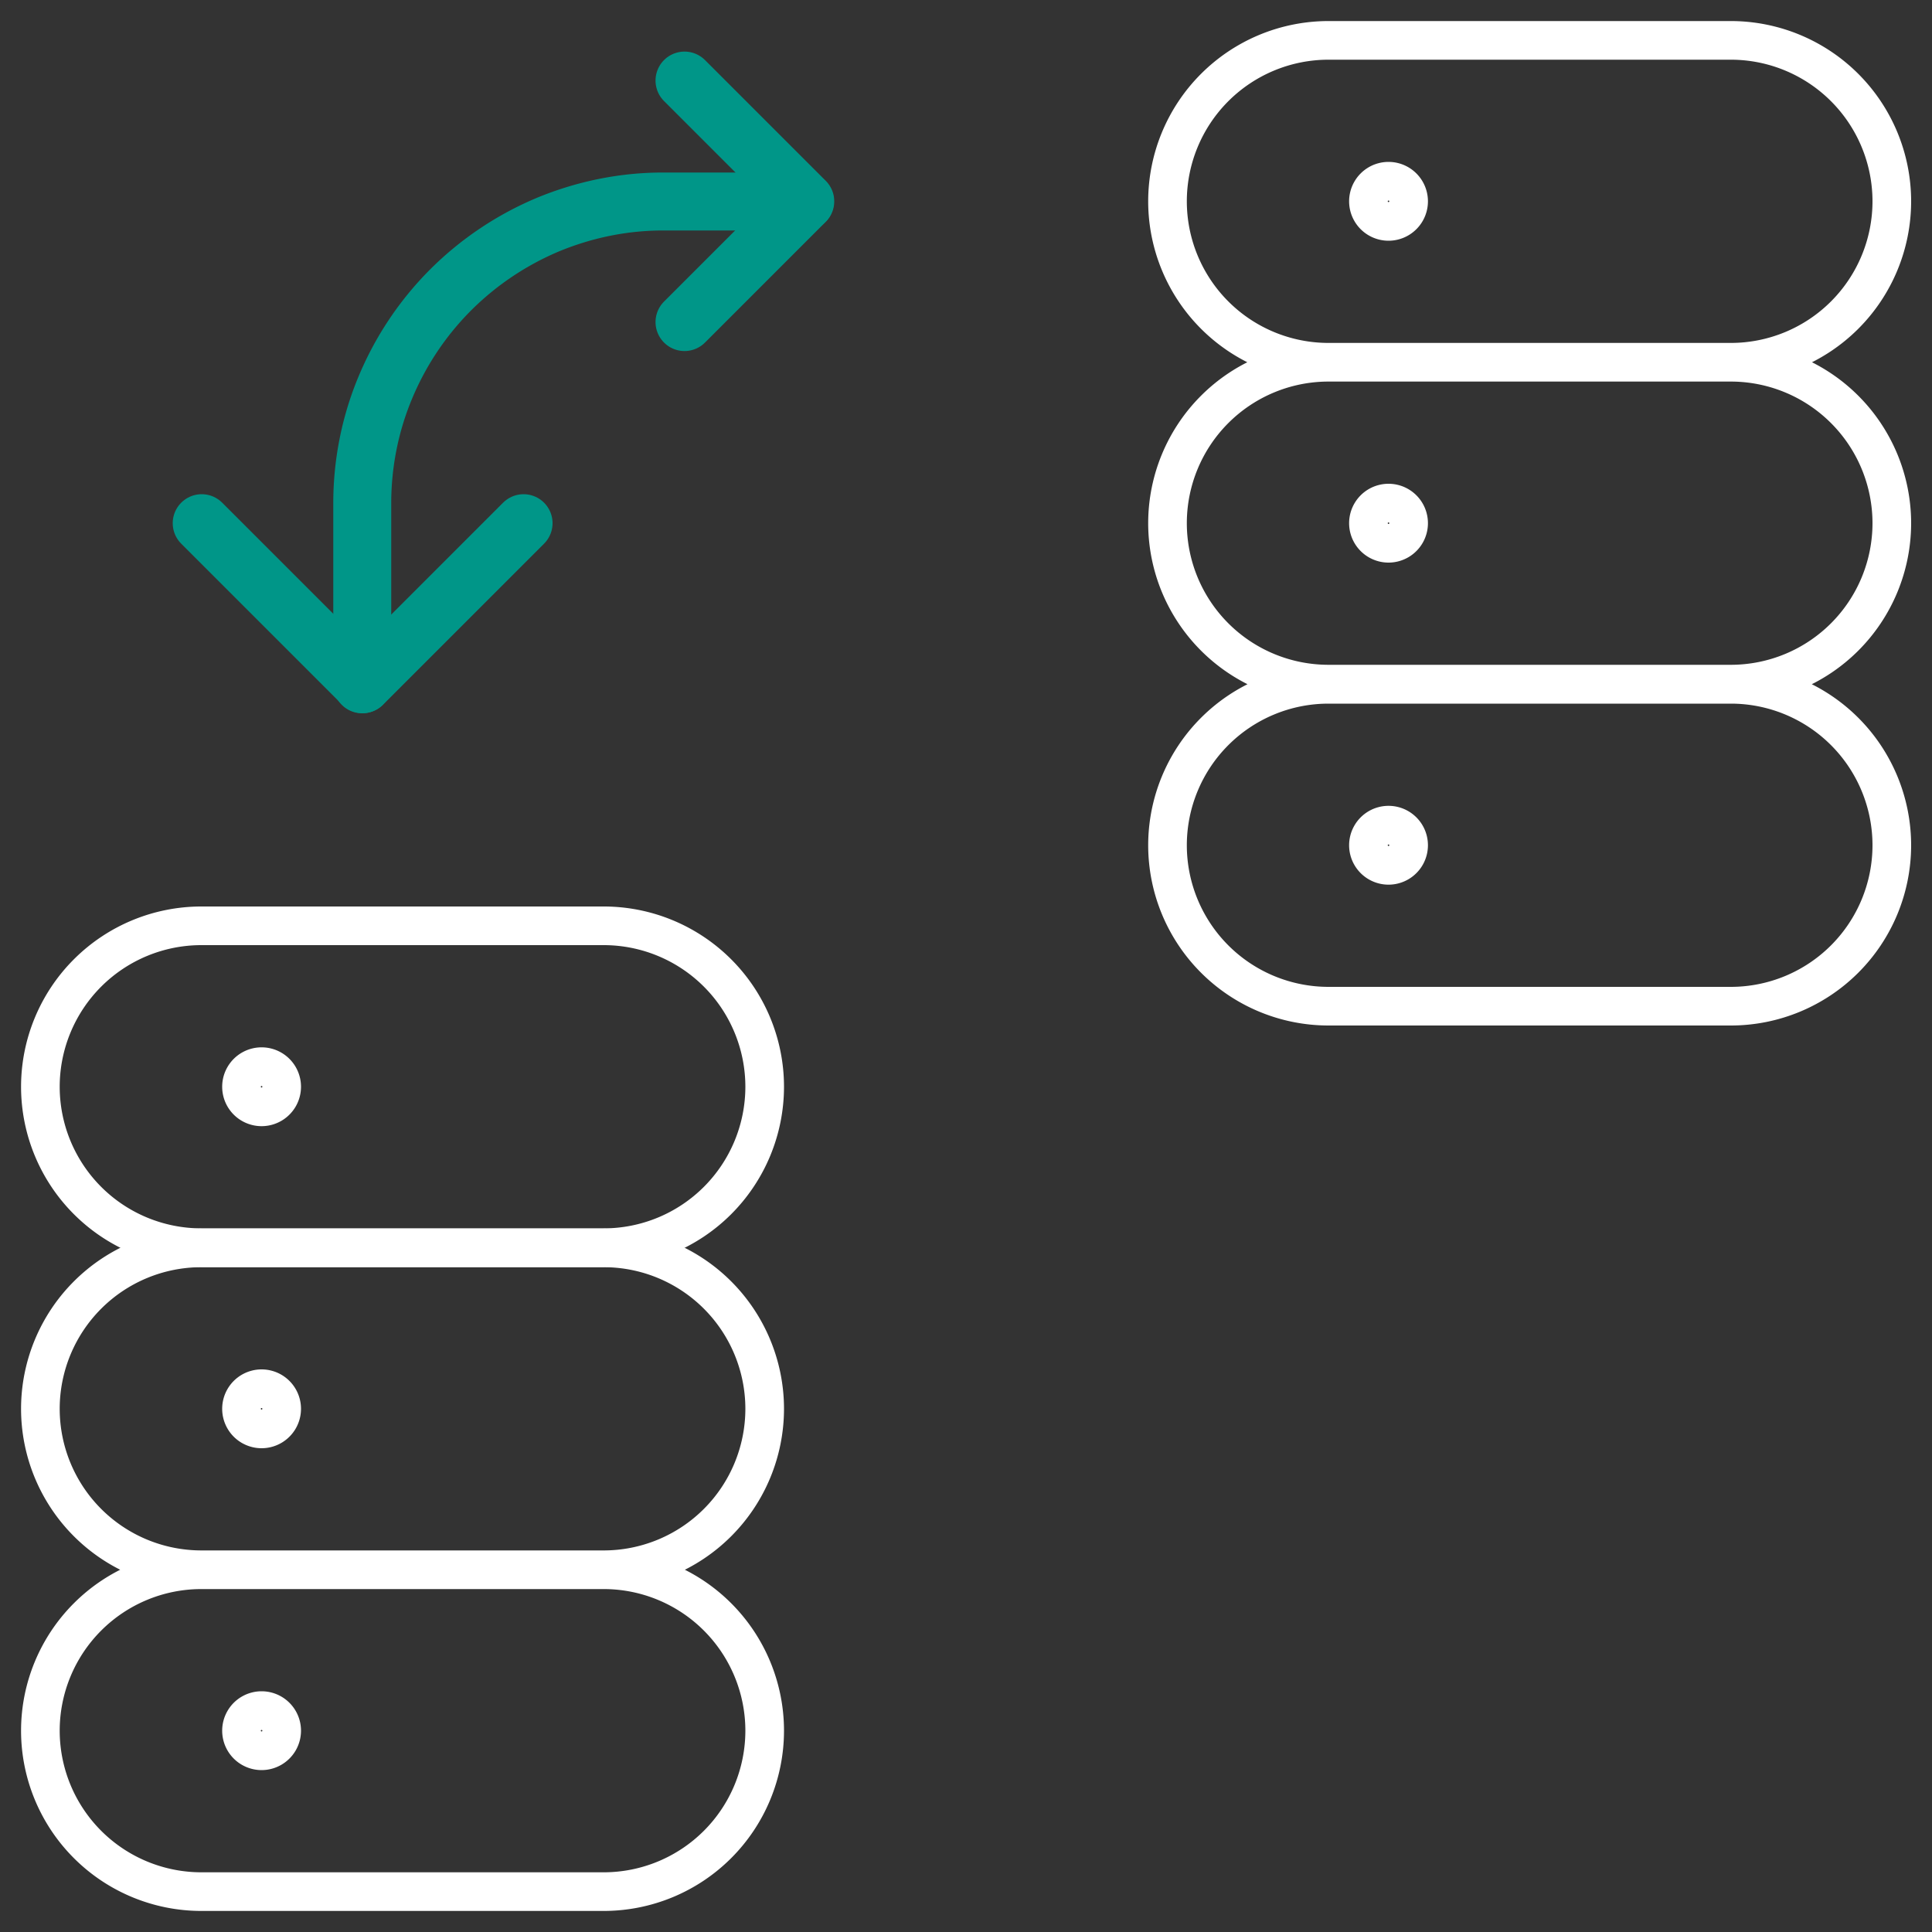 <svg xmlns="http://www.w3.org/2000/svg" viewBox="0 0 100 100"><rect x="0" y="0" width="100" height="100" fill="#333333" stroke="none"/><path d="M18.75 35.42v-9.37c0-2.05.4-4.09 1.19-5.98.79-1.9 1.94-3.62 3.39-5.07a15.78 15.78 0 0 1 5.07-3.39c1.9-.78 3.93-1.19 5.98-1.18h7.28" fill="none" stroke="#009688" stroke-linecap="round" stroke-linejoin="round" stroke-width="3"/><path d="m27.1 27.08-8.33 8.33-8.33-8.33M35.43 4.17l6.25 6.25-6.25 6.25" fill="none" stroke="#009688" stroke-linecap="round" stroke-linejoin="round" stroke-width="3"/><path d="M97.92 10.42a8.334 8.334 0 0 1-8.33 8.33H68.76a8.334 8.334 0 0 1-8.33-8.33 8.334 8.334 0 0 1 8.33-8.33h20.83a8.334 8.334 0 0 1 8.33 8.33ZM97.92 27.08a8.334 8.334 0 0 1-8.33 8.33H68.76a8.334 8.334 0 0 1-8.33-8.33 8.334 8.334 0 0 1 8.33-8.33h20.83a8.334 8.334 0 0 1 8.33 8.33ZM97.92 43.75a8.334 8.334 0 0 1-8.33 8.33H68.76a8.334 8.334 0 0 1-8.33-8.33 8.334 8.334 0 0 1 8.33-8.33h20.83a8.334 8.334 0 0 1 8.33 8.33ZM39.58 56.25a8.334 8.334 0 0 1-8.33 8.33H10.42a8.334 8.334 0 0 1-8.33-8.33 8.334 8.334 0 0 1 8.33-8.33h20.83a8.334 8.334 0 0 1 8.33 8.33Z" fill="none" stroke="#fff" stroke-linecap="round" stroke-linejoin="round" stroke-width="2"/><path d="M13.54 57.29a1.04 1.04 0 1 1 0-2.08M13.54 57.29a1.04 1.04 0 1 0 0-2.08M13.54 73.96a1.04 1.04 0 1 1 0-2.08M13.54 73.96a1.04 1.04 0 1 0 0-2.08M13.54 90.62a1.04 1.04 0 1 1 0-2.08M13.54 90.62a1.04 1.04 0 1 0 0-2.08" fill="none" stroke="#fff" stroke-linecap="round" stroke-linejoin="round" stroke-width="2"/><path d="M39.58 72.92a8.334 8.334 0 0 1-8.33 8.33H10.42a8.334 8.334 0 0 1-8.33-8.33 8.334 8.334 0 0 1 8.33-8.33h20.83a8.334 8.334 0 0 1 8.33 8.33ZM39.58 89.58a8.334 8.334 0 0 1-8.33 8.33H10.42a8.334 8.334 0 0 1-8.33-8.33 8.334 8.334 0 0 1 8.33-8.33h20.83a8.334 8.334 0 0 1 8.33 8.33ZM71.87 11.46a1.04 1.04 0 1 1 0-2.08M71.87 11.46a1.04 1.04 0 1 0 0-2.08M71.87 28.12a1.04 1.04 0 1 1 0-2.08M71.87 28.12a1.04 1.04 0 1 0 0-2.08M71.87 44.79a1.04 1.04 0 1 1 0-2.08M71.87 44.79a1.04 1.04 0 1 0 0-2.08" fill="none" stroke="#fff" stroke-linecap="round" stroke-linejoin="round" stroke-width="2"/></svg>